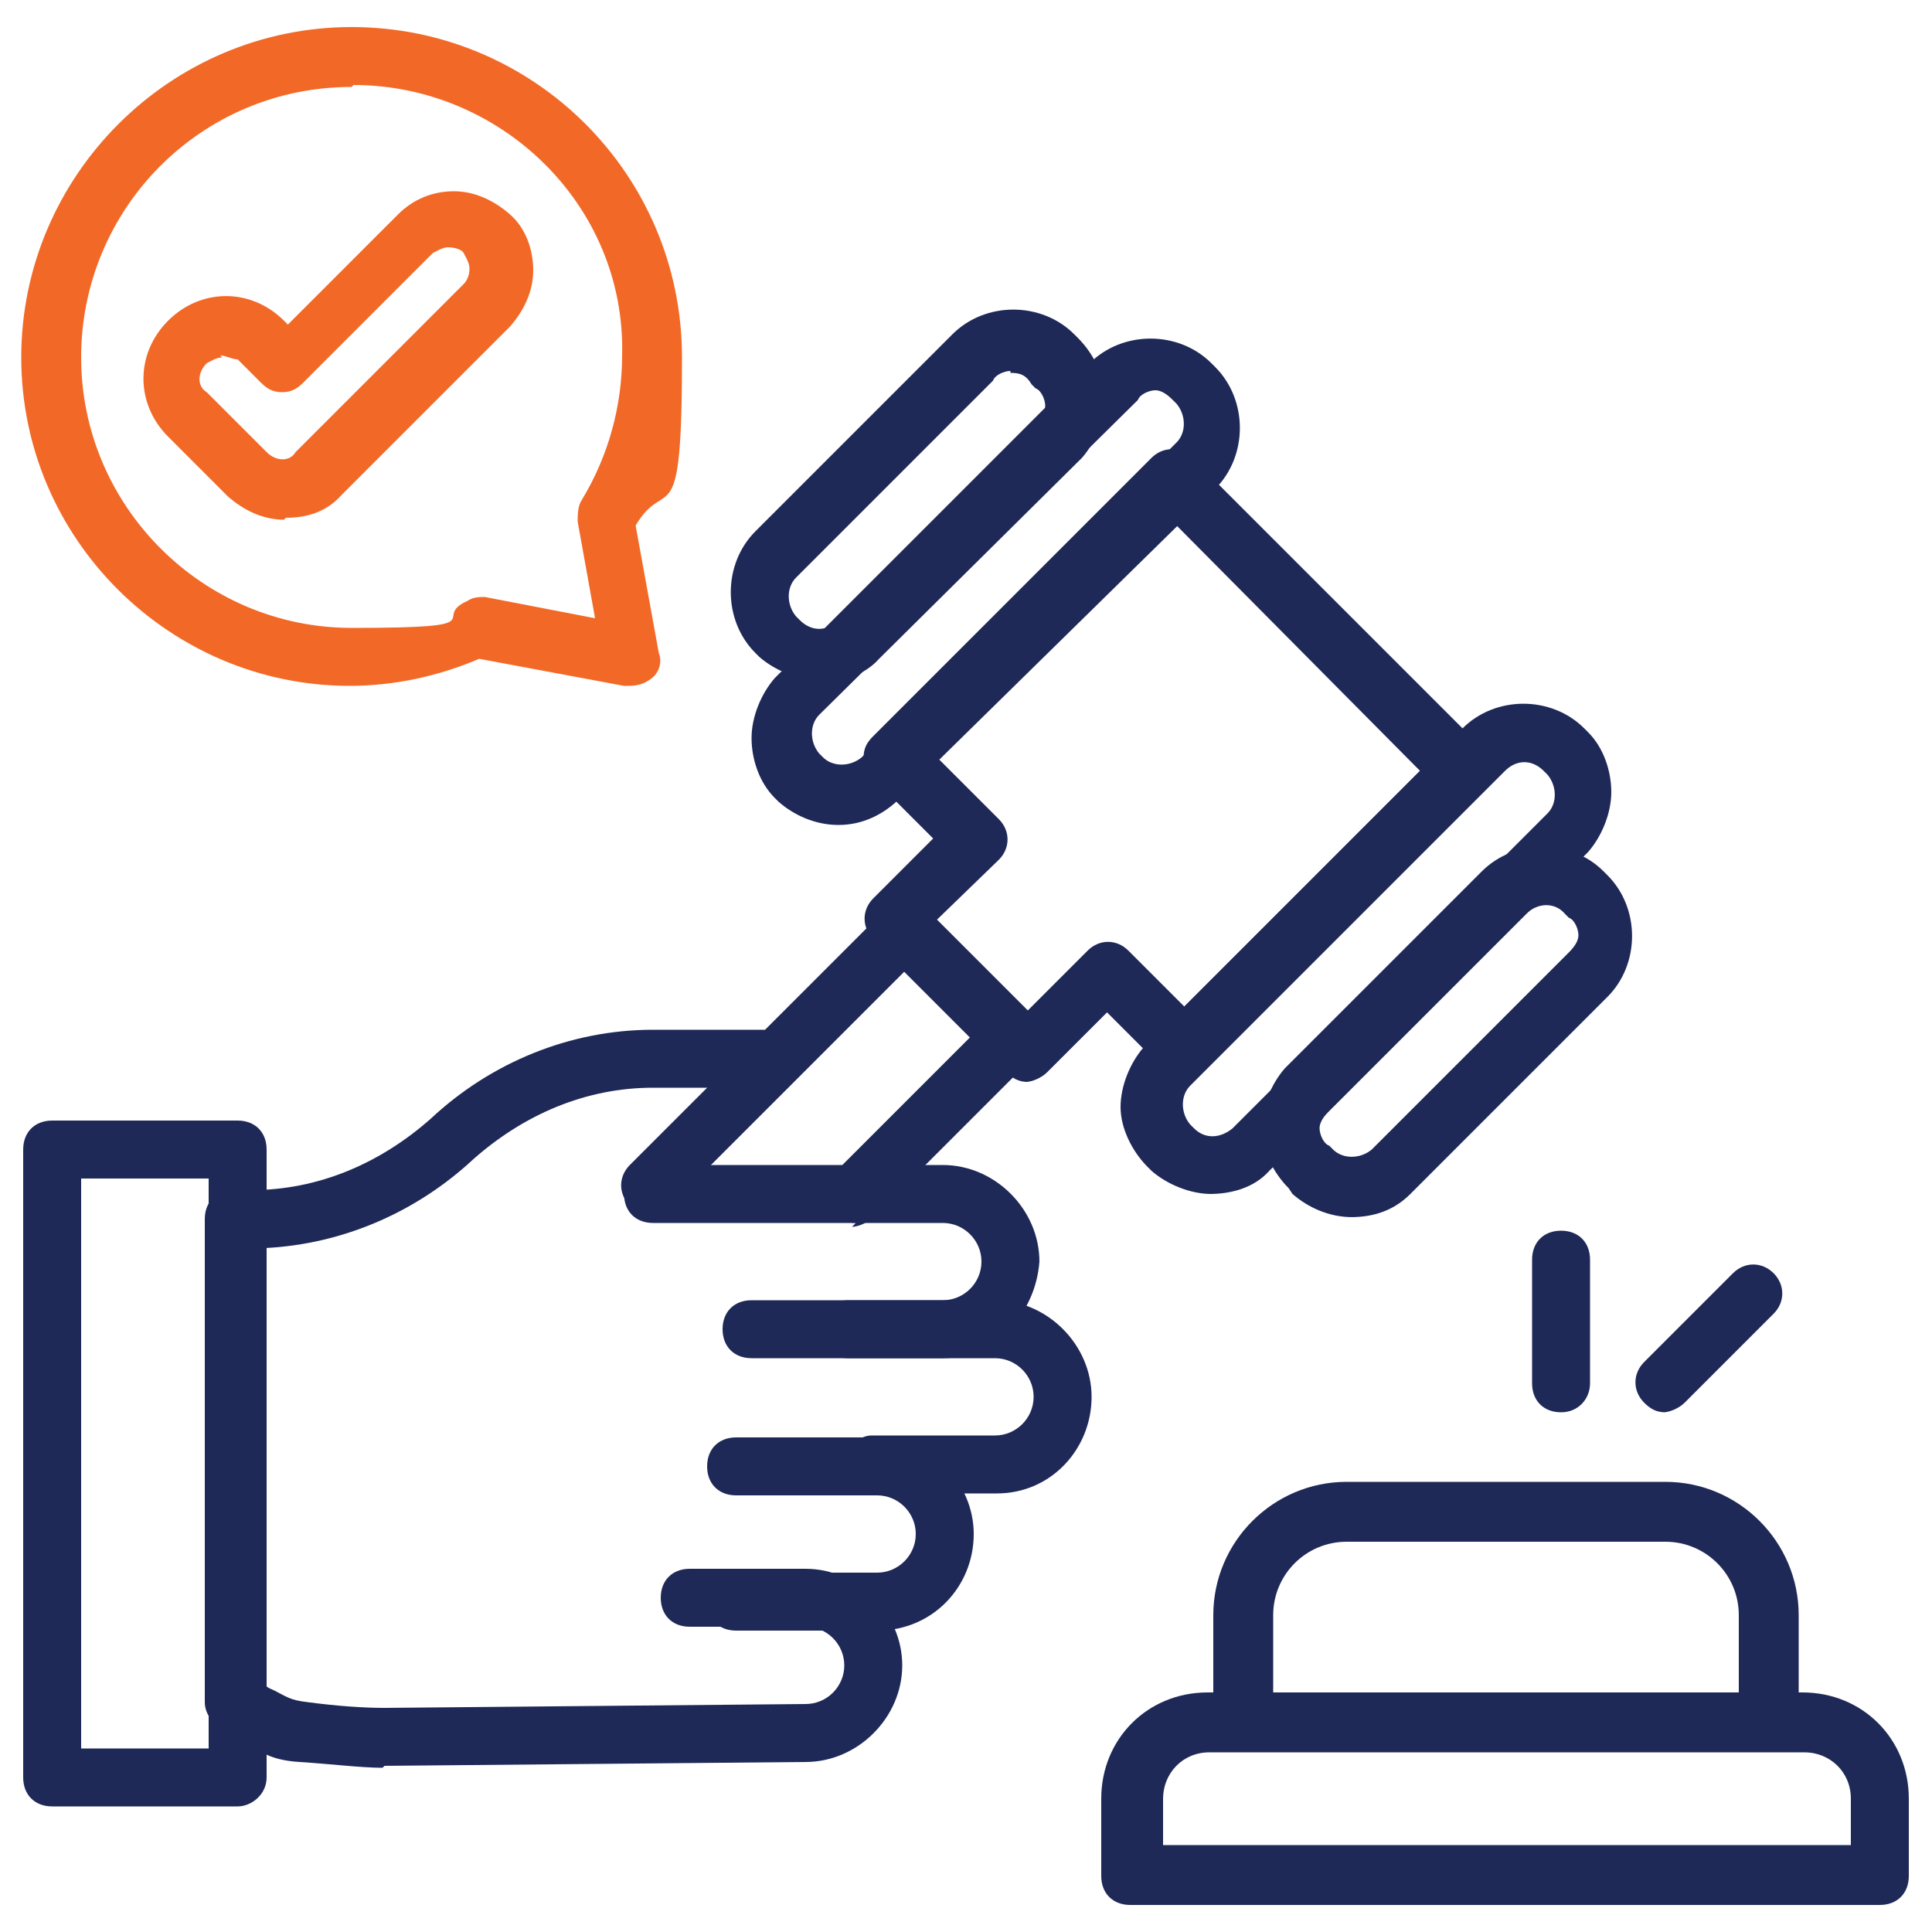 <?xml version="1.0" encoding="UTF-8"?>
<svg xmlns="http://www.w3.org/2000/svg" version="1.1" viewBox="0 0 100 100">
  <defs>
    <style>
      .cls-1 {
        fill: #f26927;
      }

      .cls-2 {
        fill: #1f2957;
      }
    </style>
  </defs>
  <!-- Generator: Adobe Illustrator 28.6.0, SVG Export Plug-In . SVG Version: 1.2.0 Build 709)  -->
  <g>
    <g id="Layer_1">
      <rect class="cls-2" x="702.8" y="88" width="42.3" height="39.7"/>
      <rect class="cls-1" x="708.3" y="142.6" width="44" height="44"/>
      <g>
        <g>
          <path class="cls-2" d="M97.3,98.6h-38.8c-.9,0-1.5-.6-1.5-1.5v-4c0-3.1,2.4-5.5,5.5-5.5h30.8c3.1,0,5.5,2.4,5.5,5.5v4c0,.9-.6,1.5-1.5,1.5ZM60.1,95.5h35.7v-2.4c0-1.4-1.1-2.4-2.4-2.4h-30.8c-1.4,0-2.4,1.1-2.4,2.4v2.4Z"/>
          <path class="cls-2" d="M91.5,90.6h-27.2c-.9,0-1.5-.6-1.5-1.5v-5.5c0-3.8,3.1-6.9,6.9-6.9h16.5c3.8,0,6.9,3.1,6.9,6.9v5.5c0,.8-.6,1.5-1.5,1.5ZM65.9,87.6h24.1v-4c0-2.1-1.7-3.8-3.8-3.8h-16.5c-2.1,0-3.8,1.7-3.8,3.8v4Z"/>
          <path class="cls-2" d="M12.3,93.5H2.7c-.9,0-1.5-.6-1.5-1.5v-32.5c0-.9.6-1.5,1.5-1.5h9.6c.9,0,1.5.6,1.5,1.5v32.5c0,.9-.8,1.5-1.5,1.5ZM4.2,90.5h6.6v-29.5h-6.6v29.5Z"/>
          <path class="cls-2" d="M48.8,70.3h-9.9c-.9,0-1.5-.6-1.5-1.5s.6-1.5,1.5-1.5h9.9c1.1,0,2-.9,2-2s-.9-2-2-2h-15c-.9,0-1.5-.6-1.5-1.5s.6-1.5,1.5-1.5h15c2.7,0,5,2.3,5,5-.2,2.7-2.3,5-5,5Z"/>
          <path class="cls-2" d="M19.8,91.5c-1.1,0-2.7-.2-4.3-.3s-2.1-.6-2.9-1.1c-.3-.2-.6-.5-1.1-.6-.5-.3-.9-.8-.9-1.4v-25c0-.9.6-1.5,1.5-1.5h.9c3.5,0,6.7-1.4,9.3-3.7,3.1-2.9,7.2-4.6,11.5-4.6h5.7c.9,0,1.5.6,1.5,1.5s-.6,1.5-1.5,1.5h-5.7c-3.5,0-6.7,1.4-9.3,3.7-2.9,2.7-6.7,4.4-10.8,4.6v22.6c.2.2.3.2.5.3.6.3.8.5,1.7.6,1.5.2,2.9.3,4,.3l21.8-.2c1.1,0,2-.9,2-2s-.9-2-2-2h-6c-.9,0-1.5-.6-1.5-1.5s.6-1.5,1.5-1.5h6c2.7,0,5,2.3,5,5s-2.3,5-5,5l-21.8.2Z"/>
          <path class="cls-2" d="M45.4,84.4h-7.3c-.9,0-1.5-.6-1.5-1.5s.6-1.5,1.5-1.5h7.3c1.1,0,2-.9,2-2s-.9-2-2-2h-7.3c-.9,0-1.5-.6-1.5-1.5s.6-1.5,1.5-1.5h7.3c2.7,0,5,2.3,5,5s-2.1,5-5,5Z"/>
          <path class="cls-2" d="M51.7,77.3h-6.6c-.9,0-1.5-.8-1.5-1.5s.8-1.5,1.5-1.5h6.4c1.1,0,2-.9,2-2s-.9-2-2-2h-7.6c-.9,0-1.5-.6-1.5-1.5s.6-1.5,1.5-1.5h7.6c2.7,0,5,2.3,5,5s-2.1,5-4.9,5Z"/>
          <path class="cls-2" d="M44.3,63.3c-.5,0-.8-.2-1.1-.5-.6-.6-.6-1.5,0-2.1l7-7-3.4-3.4-12.1,12.1c-.6.6-1.5.6-2.1,0s-.6-1.5,0-2.1l13.1-13.1c.6-.6,1.5-.6,2.1,0l5.5,5.5c.3.3.5.6.5,1.1s-.2.8-.5,1.1l-8.1,8.1c-.3.3-.8.5-1.1.5Z"/>
          <path class="cls-2" d="M53.2,56c-.5,0-.8-.2-1.1-.5l-6.9-6.9c-.6-.6-.6-1.5,0-2.1l3.1-3.1-3.1-3.1c-.3-.3-.5-.6-.5-1.1s.2-.8.5-1.1l14.4-14.4c.6-.6,1.5-.6,2.1,0l15,15c.3.3.5.6.5,1.1s-.2.8-.5,1.1l-14.4,14.4c-.6.6-1.5.6-2.1,0l-2.9-2.9-3.1,3.1c-.3.3-.8.5-1.1.5ZM48.5,47.6l4.7,4.7,3.1-3.1c.6-.6,1.5-.6,2.1,0l2.9,2.9,12.2-12.2-12.7-12.8-12.2,12.2,3.1,3.1c.6.6.6,1.5,0,2.1l-3.2,3.1Z"/>
          <path class="cls-2" d="M43.4,42.7c-1.2,0-2.3-.5-3.1-1.2l-.2-.2c-.8-.8-1.2-2-1.2-3.1s.5-2.3,1.2-3.1l16.3-16.3c1.7-1.7,4.6-1.7,6.3,0l.2.2c1.7,1.7,1.7,4.6,0,6.3l-16.3,16c-.9.9-2,1.4-3.2,1.4ZM59.8,20.2c-.3,0-.8.2-.9.5l-16.5,16.3c-.5.5-.5,1.4,0,2l.2.2c.5.5,1.4.5,2,0l16.3-16.3c.5-.5.5-1.4,0-2l-.2-.2c-.3-.3-.6-.5-.9-.5Z"/>
          <path class="cls-2" d="M42.4,35.2c-1.1,0-2.3-.5-3.1-1.2l-.2-.2c-1.7-1.7-1.7-4.6,0-6.3l10.2-10.2c1.7-1.7,4.6-1.7,6.3,0l.2.2c.8.8,1.4,2,1.4,3.1s-.5,2.3-1.2,3.1l-10.5,10.4c-.8.9-2,1.2-3.1,1.2ZM52.3,19.2c-.3,0-.8.2-.9.5l-10.2,10.2c-.5.5-.5,1.4,0,2l.2.2c.6.6,1.4.6,2,0l10.2-10.2c.3-.3.5-.6.5-.9s-.2-.8-.5-.9l-.2-.2c-.3-.5-.6-.6-1.1-.6Z"/>
          <path class="cls-2" d="M62.7,61.8c-1.1,0-2.3-.5-3.1-1.2l-.2-.2c-.8-.8-1.4-2-1.4-3.1s.5-2.3,1.2-3.1l16.5-16.5c1.7-1.7,4.6-1.7,6.3,0l.2.2c.8.8,1.2,2,1.2,3.1s-.5,2.3-1.2,3.1l-16.5,16.5c-.8.9-2,1.2-3.1,1.2ZM77.9,39.9l-16.3,16.3c-.5.5-.5,1.4,0,2l.2.2c.6.6,1.4.5,2,0l16.3-16.3c.5-.5.5-1.4,0-2l-.2-.2c-.6-.6-1.4-.6-2,0Z"/>
          <path class="cls-2" d="M70,63c-1.2,0-2.3-.5-3.1-1.2l-.2-.3c-.8-.8-1.4-2-1.4-3.1s.5-2.3,1.2-3.1l10.2-10.2c1.7-1.7,4.6-1.7,6.3,0l.2.2c1.7,1.7,1.7,4.6,0,6.3l-10.2,10.2c-.8.8-1.8,1.2-3.1,1.2ZM79,47.3l-10.2,10.2c-.3.3-.5.6-.5.9s.2.8.5.9l.2.2c.5.5,1.4.5,2,0l10.2-10.2c.3-.3.5-.6.5-.9s-.2-.8-.5-.9l-.2-.2c-.5-.6-1.4-.6-2,0Z"/>
          <path class="cls-1" d="M32.6,35.5h-.3l-7.5-1.4c-2.1.9-4.4,1.4-6.7,1.4-9.3,0-17-7.6-17-17S8.8,1.4,18.2,1.4s17.1,7.6,17.1,17.1-.8,6-2.4,8.7l1.2,6.6c.2.5,0,1.1-.5,1.4-.3.2-.6.3-1.1.3ZM18.2,4.5c-7.8,0-14,6.3-14,14s6.3,14,14,14,4-.5,6-1.4c.3-.2.6-.2.9-.2l5.7,1.1-.9-5c0-.3,0-.8.2-1.1,1.4-2.3,2.1-4.9,2.1-7.5.2-7.8-6.3-14-13.9-14Z"/>
          <path class="cls-1" d="M14.7,26.9c-1.1,0-2.1-.5-2.9-1.2l-3.1-3.1c-1.7-1.7-1.7-4.3,0-6s4.3-1.7,6,0l.2.2,5.7-5.7c.8-.8,1.8-1.2,2.9-1.2s2.1.5,2.9,1.2,1.2,1.8,1.2,2.9-.5,2.1-1.2,2.9l-8.7,8.7c-.8.9-1.8,1.2-2.9,1.2ZM11.5,18.5c-.3,0-.6.2-.8.3-.5.5-.5,1.2,0,1.5l3.1,3.1c.5.5,1.2.5,1.5,0l8.7-8.7c.2-.2.3-.5.3-.8s-.2-.6-.3-.8-.5-.3-.8-.3-.6.2-.8.3l-6.7,6.7c-.3.3-.6.5-1.1.5s-.8-.2-1.1-.5l-1.2-1.2c-.3,0-.6-.2-.9-.2Z"/>
        </g>
        <g>
          <path class="cls-2" d="M80.8,73.1c-.9,0-1.5-.6-1.5-1.5v-6.4c0-.9.6-1.5,1.5-1.5s1.5.6,1.5,1.5v6.4c0,.8-.6,1.5-1.5,1.5Z"/>
          <path class="cls-2" d="M86.2,73.1c-.5,0-.8-.2-1.1-.5-.6-.6-.6-1.5,0-2.1l4.6-4.6c.6-.6,1.5-.6,2.1,0s.6,1.5,0,2.1l-4.6,4.6c-.3.3-.8.5-1.1.5Z"/>
        </g>
      </g>
    </g>
  </g>
</svg>